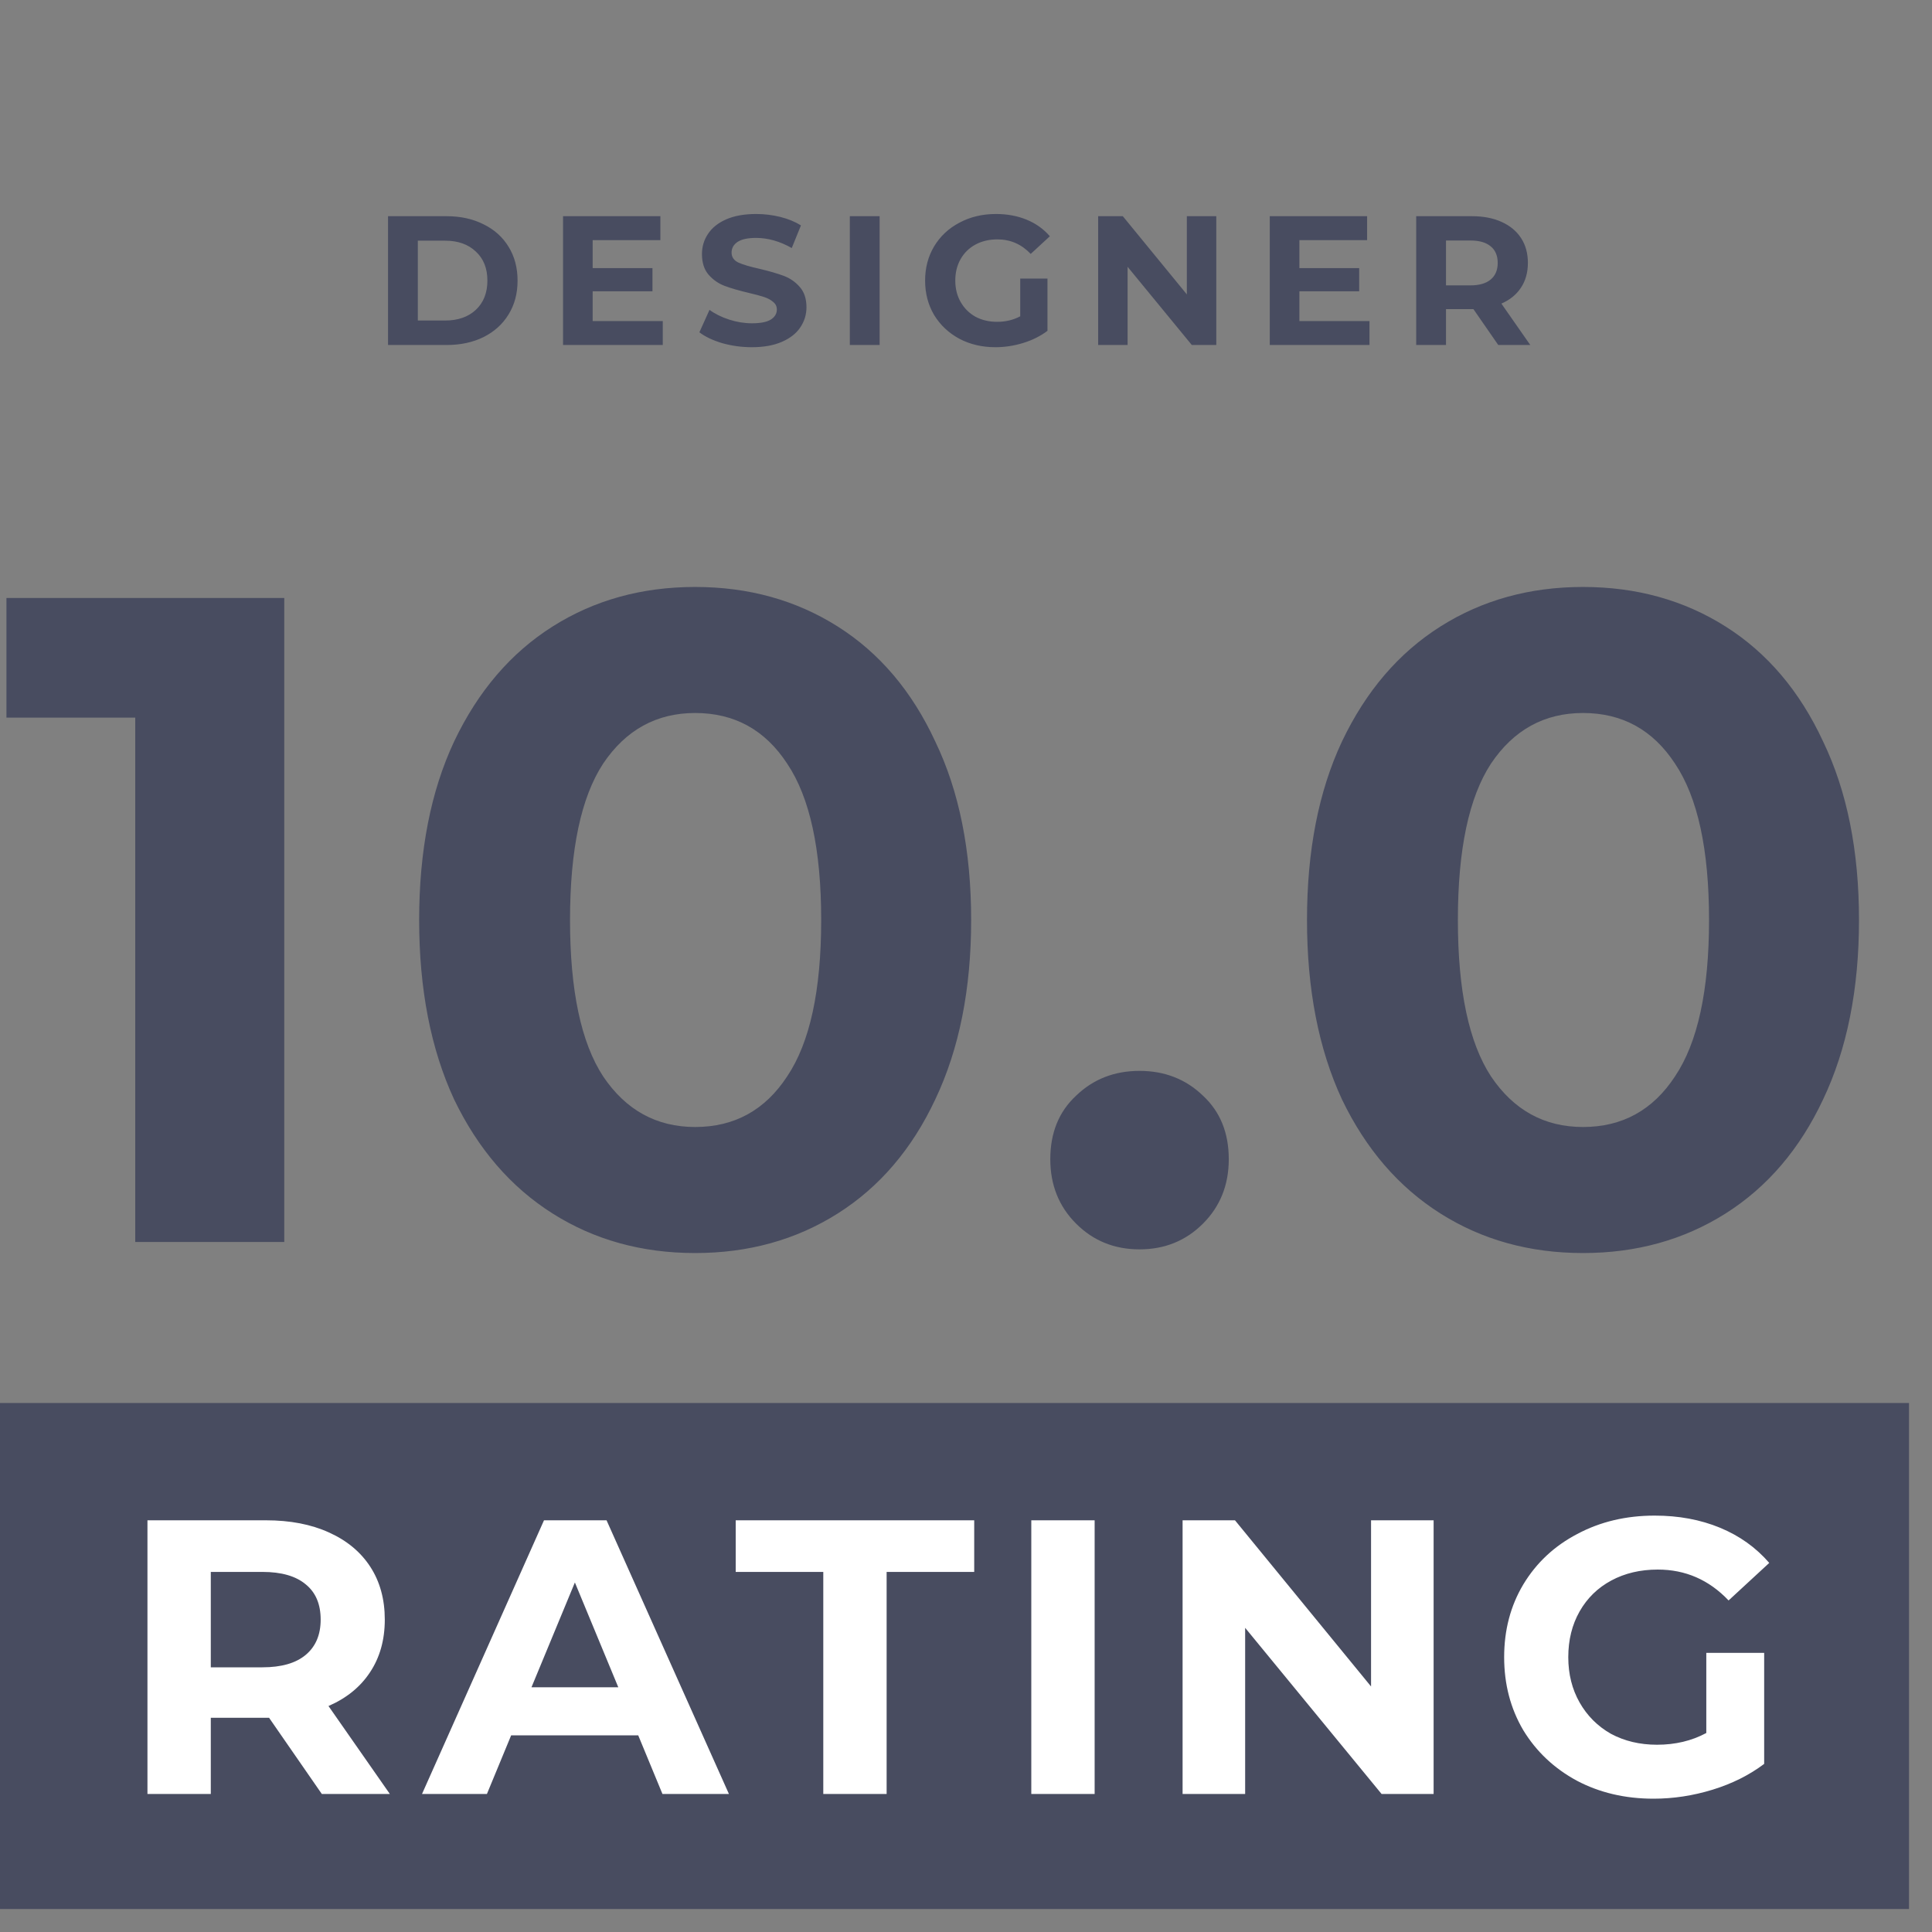 <svg width="84" height="84" viewBox="0 0 84 84" fill="none" xmlns="http://www.w3.org/2000/svg">
  <rect x="0" y="0" width="84" height="84" fill="#808080" stroke="none"/>
  <path d="M12.36 26V54H5.88V31.2H0.28V26H12.36ZM30.224 54.48C27.904 54.48 25.837 53.907 24.024 52.76C22.211 51.613 20.784 49.96 19.744 47.8C18.731 45.613 18.224 43.013 18.224 40C18.224 36.987 18.731 34.4 19.744 32.24C20.784 30.053 22.211 28.387 24.024 27.24C25.837 26.093 27.904 25.52 30.224 25.52C32.544 25.52 34.611 26.093 36.424 27.24C38.237 28.387 39.651 30.053 40.664 32.24C41.704 34.4 42.224 36.987 42.224 40C42.224 43.013 41.704 45.613 40.664 47.8C39.651 49.96 38.237 51.613 36.424 52.76C34.611 53.907 32.544 54.48 30.224 54.48ZM30.224 49C31.931 49 33.264 48.267 34.224 46.8C35.211 45.333 35.704 43.067 35.704 40C35.704 36.933 35.211 34.667 34.224 33.2C33.264 31.733 31.931 31 30.224 31C28.544 31 27.211 31.733 26.224 33.2C25.264 34.667 24.784 36.933 24.784 40C24.784 43.067 25.264 45.333 26.224 46.8C27.211 48.267 28.544 49 30.224 49ZM49.545 54.32C48.451 54.32 47.531 53.947 46.785 53.2C46.038 52.453 45.665 51.52 45.665 50.4C45.665 49.253 46.038 48.333 46.785 47.64C47.531 46.92 48.451 46.56 49.545 46.56C50.638 46.56 51.558 46.92 52.305 47.64C53.051 48.333 53.425 49.253 53.425 50.4C53.425 51.52 53.051 52.453 52.305 53.2C51.558 53.947 50.638 54.32 49.545 54.32ZM68.826 54.48C66.506 54.48 64.439 53.907 62.626 52.76C60.812 51.613 59.386 49.96 58.346 47.8C57.332 45.613 56.826 43.013 56.826 40C56.826 36.987 57.332 34.4 58.346 32.24C59.386 30.053 60.812 28.387 62.626 27.24C64.439 26.093 66.506 25.52 68.826 25.52C71.146 25.52 73.212 26.093 75.026 27.24C76.839 28.387 78.252 30.053 79.266 32.24C80.306 34.4 80.826 36.987 80.826 40C80.826 43.013 80.306 45.613 79.266 47.8C78.252 49.96 76.839 51.613 75.026 52.76C73.212 53.907 71.146 54.48 68.826 54.48ZM68.826 49C70.532 49 71.866 48.267 72.826 46.8C73.812 45.333 74.306 43.067 74.306 40C74.306 36.933 73.812 34.667 72.826 33.2C71.866 31.733 70.532 31 68.826 31C67.146 31 65.812 31.733 64.826 33.2C63.866 34.667 63.386 36.933 63.386 40C63.386 43.067 63.866 45.333 64.826 46.8C65.812 48.267 67.146 49 68.826 49Z" fill="#484C60"/>
  <path d="M16.871 9.4H19.415C20.023 9.4 20.559 9.517 21.023 9.752C21.492 9.981 21.855 10.307 22.111 10.728C22.372 11.149 22.503 11.64 22.503 12.2C22.503 12.76 22.372 13.251 22.111 13.672C21.855 14.093 21.492 14.421 21.023 14.656C20.559 14.885 20.023 15 19.415 15H16.871V9.4ZM19.351 13.936C19.911 13.936 20.356 13.781 20.687 13.472C21.023 13.157 21.191 12.733 21.191 12.2C21.191 11.667 21.023 11.245 20.687 10.936C20.356 10.621 19.911 10.464 19.351 10.464H18.167V13.936H19.351ZM28.816 13.96V15H24.48V9.4H28.712V10.44H25.768V11.656H28.368V12.664H25.768V13.96H28.816ZM32.688 15.096C32.245 15.096 31.816 15.037 31.4 14.92C30.989 14.797 30.658 14.64 30.408 14.448L30.848 13.472C31.088 13.648 31.373 13.789 31.704 13.896C32.034 14.003 32.365 14.056 32.696 14.056C33.064 14.056 33.336 14.003 33.512 13.896C33.688 13.784 33.776 13.637 33.776 13.456C33.776 13.323 33.722 13.213 33.616 13.128C33.514 13.037 33.381 12.965 33.216 12.912C33.056 12.859 32.837 12.8 32.56 12.736C32.133 12.635 31.784 12.533 31.512 12.432C31.24 12.331 31.005 12.168 30.808 11.944C30.616 11.72 30.52 11.421 30.52 11.048C30.52 10.723 30.608 10.429 30.784 10.168C30.96 9.901 31.224 9.691 31.576 9.536C31.933 9.381 32.368 9.304 32.88 9.304C33.237 9.304 33.586 9.347 33.928 9.432C34.269 9.517 34.568 9.64 34.824 9.8L34.424 10.784C33.906 10.491 33.389 10.344 32.872 10.344C32.509 10.344 32.24 10.403 32.064 10.52C31.893 10.637 31.808 10.792 31.808 10.984C31.808 11.176 31.906 11.32 32.104 11.416C32.306 11.507 32.613 11.597 33.024 11.688C33.45 11.789 33.8 11.891 34.072 11.992C34.344 12.093 34.576 12.253 34.768 12.472C34.965 12.691 35.064 12.987 35.064 13.36C35.064 13.68 34.973 13.973 34.792 14.24C34.616 14.501 34.349 14.709 33.992 14.864C33.634 15.019 33.2 15.096 32.688 15.096ZM36.949 9.4H38.245V15H36.949V9.4ZM44.358 12.112H45.542V14.384C45.238 14.613 44.886 14.789 44.486 14.912C44.086 15.035 43.684 15.096 43.278 15.096C42.697 15.096 42.174 14.973 41.71 14.728C41.246 14.477 40.881 14.133 40.614 13.696C40.353 13.253 40.222 12.755 40.222 12.2C40.222 11.645 40.353 11.149 40.614 10.712C40.881 10.269 41.249 9.925 41.718 9.68C42.188 9.429 42.715 9.304 43.302 9.304C43.793 9.304 44.238 9.387 44.638 9.552C45.038 9.717 45.374 9.957 45.646 10.272L44.814 11.04C44.414 10.619 43.931 10.408 43.366 10.408C43.009 10.408 42.691 10.483 42.414 10.632C42.137 10.781 41.921 10.992 41.766 11.264C41.611 11.536 41.534 11.848 41.534 12.2C41.534 12.547 41.611 12.856 41.766 13.128C41.921 13.4 42.134 13.613 42.406 13.768C42.684 13.917 42.998 13.992 43.35 13.992C43.724 13.992 44.059 13.912 44.358 13.752V12.112ZM52.882 9.4V15H51.818L49.026 11.6V15H47.746V9.4H48.818L51.602 12.8V9.4H52.882ZM59.543 13.96V15H55.207V9.4H59.439V10.44H56.495V11.656H59.095V12.664H56.495V13.96H59.543ZM65.142 15L64.062 13.44H63.998H62.87V15H61.574V9.4H63.998C64.494 9.4 64.924 9.483 65.286 9.648C65.654 9.813 65.937 10.048 66.134 10.352C66.332 10.656 66.43 11.016 66.43 11.432C66.43 11.848 66.329 12.208 66.126 12.512C65.929 12.811 65.646 13.04 65.278 13.2L66.534 15H65.142ZM65.118 11.432C65.118 11.117 65.017 10.877 64.814 10.712C64.612 10.541 64.316 10.456 63.926 10.456H62.87V12.408H63.926C64.316 12.408 64.612 12.323 64.814 12.152C65.017 11.981 65.118 11.741 65.118 11.432Z" fill="#484C60"/>
  <rect y="61" width="83" height="22" fill="#484C60"/>
  <path d="M13.993 78L11.698 74.685H11.562H9.165V78H6.411V66.1H11.562C12.616 66.1 13.528 66.276 14.299 66.627C15.081 66.978 15.682 67.477 16.101 68.123C16.52 68.769 16.73 69.534 16.73 70.418C16.73 71.302 16.515 72.067 16.084 72.713C15.665 73.348 15.064 73.835 14.282 74.175L16.951 78H13.993ZM13.942 70.418C13.942 69.749 13.727 69.239 13.296 68.888C12.865 68.525 12.236 68.344 11.409 68.344H9.165V72.492H11.409C12.236 72.492 12.865 72.311 13.296 71.948C13.727 71.585 13.942 71.075 13.942 70.418ZM27.749 75.45H22.224L21.17 78H18.348L23.652 66.1H26.372L31.693 78H28.803L27.749 75.45ZM26.882 73.359L24.995 68.803L23.108 73.359H26.882ZM35.795 68.344H31.987V66.1H42.357V68.344H38.549V78H35.795V68.344ZM44.839 66.1H47.593V78H44.839V66.1ZM62.331 66.1V78H60.07L54.137 70.775V78H51.417V66.1H53.695L59.611 73.325V66.1H62.331ZM74.187 71.863H76.703V76.691C76.057 77.178 75.309 77.552 74.459 77.813C73.609 78.074 72.754 78.204 71.892 78.204C70.657 78.204 69.546 77.943 68.56 77.422C67.574 76.889 66.798 76.158 66.231 75.229C65.676 74.288 65.398 73.229 65.398 72.05C65.398 70.871 65.676 69.817 66.231 68.888C66.798 67.947 67.58 67.216 68.577 66.695C69.575 66.162 70.697 65.896 71.943 65.896C72.986 65.896 73.932 66.072 74.782 66.423C75.632 66.774 76.346 67.284 76.924 67.953L75.156 69.585C74.306 68.69 73.281 68.242 72.079 68.242C71.32 68.242 70.646 68.401 70.056 68.718C69.467 69.035 69.008 69.483 68.679 70.061C68.351 70.639 68.186 71.302 68.186 72.05C68.186 72.787 68.351 73.444 68.679 74.022C69.008 74.6 69.461 75.053 70.039 75.382C70.629 75.699 71.297 75.858 72.045 75.858C72.839 75.858 73.553 75.688 74.187 75.348V71.863Z" fill="white"/>
</svg>
